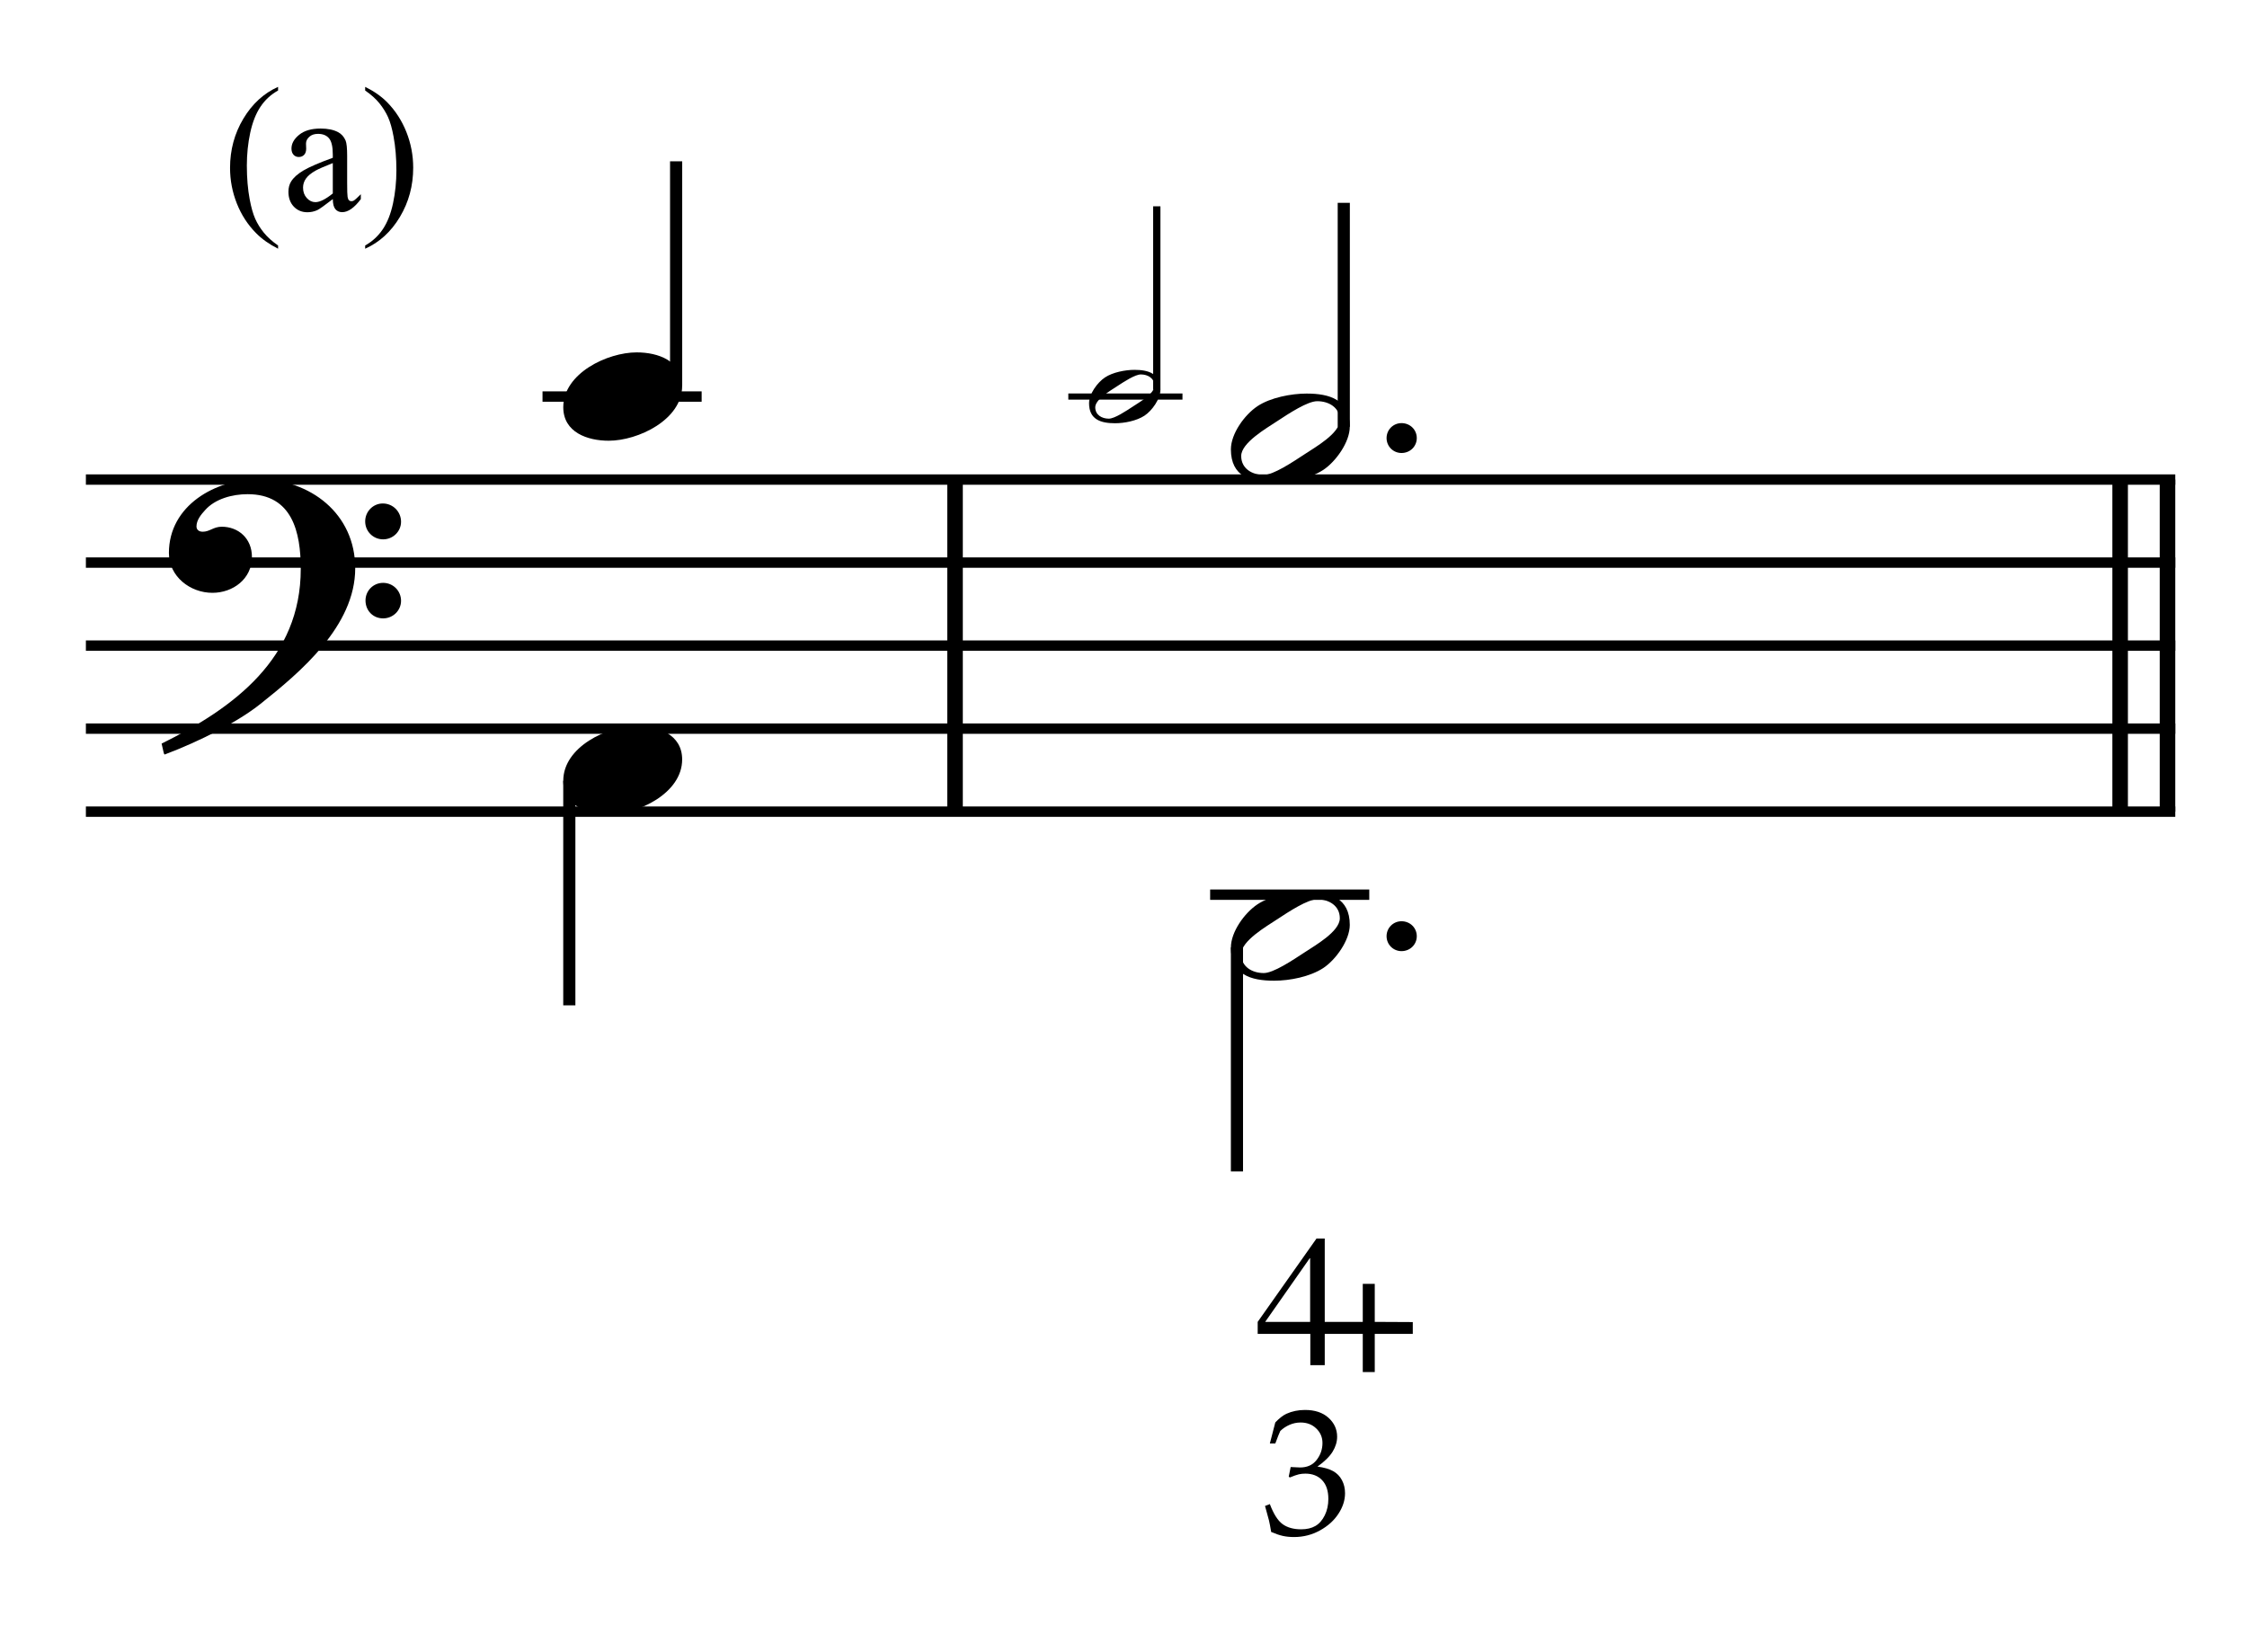 <?xml version="1.0" encoding="UTF-8" standalone="no"?>
<!DOCTYPE svg PUBLIC "-//W3C//DTD SVG 1.1//EN" "http://www.w3.org/Graphics/SVG/1.1/DTD/svg11.dtd">
<svg width="100%" height="100%" viewBox="0 0 578 425" version="1.1" xmlns="http://www.w3.org/2000/svg" xmlns:xlink="http://www.w3.org/1999/xlink" xml:space="preserve" xmlns:serif="http://www.serif.com/" style="fill-rule:evenodd;clip-rule:evenodd;stroke-miterlimit:10;">
    <g id="Trim" transform="matrix(4.167,0,0,4.167,0,0)">
        <g transform="matrix(0,1,1,0,-596.191,-121.85)">
            <path d="M151.454,655.146L171.954,655.146" style="fill:none;fill-rule:nonzero;stroke:black;stroke-width:0.96px;"/>
        </g>
        <g transform="matrix(0,1,1,0,-521.345,-196.697)">
            <path d="M226.301,655.146L246.801,655.146" style="fill:none;fill-rule:nonzero;stroke:black;stroke-width:0.96px;"/>
        </g>
        <g transform="matrix(0,1,1,0,-524.268,-193.774)">
            <path d="M223.378,655.146L243.878,655.146" style="fill:none;fill-rule:nonzero;stroke:black;stroke-width:0.96px;"/>
        </g>
        <path d="M21.928,35.078C21.928,31.716 19.16,29.584 15.942,29.584C13.297,29.584 10.427,31.203 10.427,34.135C10.427,35.59 11.739,36.595 13.113,36.595C14.384,36.595 15.552,35.734 15.552,34.381C15.552,33.233 14.712,32.515 13.687,32.515C13.174,32.515 12.949,32.823 12.518,32.823C12.231,32.823 12.129,32.659 12.129,32.495C12.129,32.105 12.416,31.757 12.662,31.49C13.277,30.793 14.343,30.506 15.286,30.506C18.053,30.506 18.566,32.864 18.566,35.119C18.566,40.633 14.466,43.688 9.976,45.902C10.12,46.496 10.099,46.517 10.161,46.578C12.395,45.738 14.732,44.528 16.065,43.462C18.545,41.494 21.928,38.645 21.928,35.078ZM24.757,32.208C24.757,31.593 24.265,31.08 23.629,31.08C23.035,31.08 22.543,31.572 22.543,32.187C22.543,32.802 23.035,33.294 23.65,33.294C24.265,33.294 24.757,32.802 24.757,32.208ZM24.757,37.087C24.757,36.472 24.265,35.98 23.65,35.98C23.035,35.98 22.563,36.472 22.563,37.066C22.563,37.702 23.035,38.173 23.65,38.173C24.265,38.173 24.757,37.681 24.757,37.087Z" style="fill-rule:nonzero;"/>
        <g transform="matrix(1,0,0,1,-102.75,-635.792)">
            <path d="M108.052,665.396L237.031,665.396" style="fill:none;fill-rule:nonzero;stroke:black;stroke-width:0.64px;"/>
        </g>
        <g transform="matrix(1,0,0,1,-102.75,-625.542)">
            <path d="M108.052,660.271L237.031,660.271" style="fill:none;fill-rule:nonzero;stroke:black;stroke-width:0.64px;"/>
        </g>
        <g transform="matrix(1,0,0,1,-102.75,-615.292)">
            <path d="M108.052,655.146L237.031,655.146" style="fill:none;fill-rule:nonzero;stroke:black;stroke-width:0.64px;"/>
        </g>
        <g transform="matrix(1,0,0,1,-102.75,-605.042)">
            <path d="M108.052,650.021L237.031,650.021" style="fill:none;fill-rule:nonzero;stroke:black;stroke-width:0.64px;"/>
        </g>
        <g transform="matrix(1,0,0,1,-102.75,-594.792)">
            <path d="M108.052,644.896L237.031,644.896" style="fill:none;fill-rule:nonzero;stroke:black;stroke-width:0.64px;"/>
        </g>
        <g transform="matrix(0,-1,-1,0,719.858,161.368)">
            <path d="M137.566,678.12L151.409,678.12" style="fill:none;fill-rule:nonzero;stroke:black;stroke-width:0.75px;"/>
        </g>
        <g transform="matrix(1,0,0,1,-102.75,-646.042)">
            <path d="M136.24,670.521L146.063,670.521" style="fill:none;fill-rule:nonzero;stroke:black;stroke-width:0.64px;"/>
        </g>
        <g transform="matrix(0,1,1,0,-604.725,-82.764)">
            <path d="M130.963,639.869L144.826,639.869" style="fill:none;fill-rule:nonzero;stroke:black;stroke-width:0.75px;"/>
        </g>
        <g transform="matrix(0,-1,-1,0,748.011,192.557)">
            <path d="M168.495,676.602L179.823,676.602" style="fill:none;fill-rule:nonzero;stroke:black;stroke-width:0.45px;"/>
        </g>
        <g transform="matrix(1,0,0,1,-102.75,-646.042)">
            <path d="M168.698,670.521L175.745,670.521" style="fill:none;fill-rule:nonzero;stroke:black;stroke-width:0.38px;"/>
        </g>
        <g>
            <path d="M42.11,23.823C42.11,22.265 40.613,21.753 39.301,21.753C37.497,21.753 34.771,23.044 34.771,25.135C34.771,26.693 36.267,27.206 37.579,27.206C39.383,27.206 42.11,25.914 42.11,23.823Z" style="fill-rule:nonzero;"/>
            <path d="M42.11,46.883C42.11,45.325 40.613,44.813 39.301,44.813C37.497,44.813 34.771,46.104 34.771,48.195C34.771,49.753 36.267,50.266 37.579,50.266C39.383,50.266 42.11,48.974 42.11,46.883Z" style="fill-rule:nonzero;"/>
        </g>
        <g>
            <path d="M71.633,24.061C71.633,23.052 70.882,22.831 70.034,22.831C69.468,22.831 68.693,22.979 68.213,23.298C67.733,23.618 67.229,24.319 67.229,24.897C67.229,25.906 67.967,26.127 68.828,26.127C69.419,26.127 70.157,25.98 70.649,25.66C71.116,25.352 71.633,24.627 71.633,24.061ZM71.264,23.815C71.264,24.307 70.341,24.824 69.972,25.07C69.505,25.377 68.804,25.844 68.447,25.844C68.016,25.844 67.61,25.611 67.61,25.143C67.61,24.651 68.558,24.11 68.927,23.864C69.394,23.557 70.071,23.114 70.427,23.114C70.858,23.114 71.264,23.348 71.264,23.815Z" style="fill-rule:nonzero;"/>
            <path d="M87.459,27.042C87.459,26.529 87.049,26.119 86.516,26.119C86.004,26.119 85.594,26.529 85.594,27.042C85.594,27.554 86.004,27.964 86.516,27.964C87.049,27.964 87.459,27.554 87.459,27.042Z" style="fill-rule:nonzero;"/>
        </g>
        <g transform="matrix(0,-1,-1,0,758.519,205.134)">
            <path d="M178.789,675.567L192.613,675.567" style="fill:none;fill-rule:nonzero;stroke:black;stroke-width:0.75px;"/>
        </g>
        <g transform="matrix(0,1,1,0,-553.241,-113.707)">
            <path d="M172.196,629.599L186.02,629.599" style="fill:none;fill-rule:nonzero;stroke:black;stroke-width:0.75px;"/>
        </g>
        <g>
            <path d="M83.323,26.345C83.323,24.664 82.073,24.295 80.658,24.295C79.715,24.295 78.424,24.541 77.624,25.074C76.825,25.607 75.984,26.775 75.984,27.739C75.984,29.42 77.214,29.789 78.649,29.789C79.633,29.789 80.863,29.543 81.683,29.01C82.462,28.497 83.323,27.288 83.323,26.345ZM82.708,25.935C82.708,26.755 81.171,27.616 80.556,28.026C79.777,28.538 78.608,29.317 78.014,29.317C77.296,29.317 76.62,28.928 76.62,28.149C76.62,27.329 78.198,26.427 78.813,26.017C79.592,25.504 80.72,24.766 81.314,24.766C82.032,24.766 82.708,25.156 82.708,25.935Z" style="fill-rule:nonzero;"/>
            <path d="M87.459,57.792C87.459,57.279 87.049,56.869 86.516,56.869C86.004,56.869 85.594,57.279 85.594,57.792C85.594,58.304 86.004,58.714 86.516,58.714C87.049,58.714 87.459,58.304 87.459,57.792Z" style="fill-rule:nonzero;"/>
        </g>
        <g transform="matrix(1,0,0,1,-102.75,-584.542)">
            <path d="M177.453,639.771L187.276,639.771" style="fill:none;fill-rule:nonzero;stroke:black;stroke-width:0.64px;"/>
        </g>
        <g>
            <path d="M83.323,57.095C83.323,55.414 82.073,55.045 80.658,55.045C79.715,55.045 78.424,55.291 77.624,55.824C76.825,56.357 75.984,57.525 75.984,58.489C75.984,60.17 77.214,60.539 78.649,60.539C79.633,60.539 80.863,60.293 81.683,59.76C82.462,59.247 83.323,58.038 83.323,57.095ZM82.708,56.685C82.708,57.505 81.171,58.366 80.556,58.776C79.777,59.288 78.608,60.067 78.014,60.067C77.296,60.067 76.62,59.678 76.62,58.899C76.62,58.079 78.198,57.177 78.813,56.767C79.592,56.254 80.72,55.516 81.314,55.516C82.032,55.516 82.708,55.906 82.708,56.685Z" style="fill-rule:nonzero;"/>
            <path d="M78.47,94.568C78.42,94.261 78.374,94.024 78.335,93.858C78.309,93.753 78.228,93.454 78.091,92.963L78.389,92.849C78.617,93.456 78.878,93.867 79.172,94.083C79.467,94.298 79.851,94.405 80.324,94.405C80.671,94.405 80.963,94.336 81.2,94.199C81.437,94.062 81.629,93.843 81.778,93.543C81.926,93.243 82,92.905 82,92.529C82,92.027 81.872,91.641 81.615,91.372C81.358,91.102 81.013,90.968 80.579,90.968C80.435,90.968 80.3,90.982 80.175,91.011C80.051,91.04 79.865,91.105 79.62,91.206L79.555,91.152L79.674,90.561C79.963,90.579 80.156,90.588 80.254,90.588C80.695,90.588 81.036,90.434 81.276,90.124C81.516,89.815 81.637,89.466 81.637,89.075C81.637,88.725 81.509,88.427 81.254,88.181C81,87.935 80.677,87.812 80.287,87.812C80.052,87.812 79.826,87.859 79.609,87.953C79.392,88.047 79.2,88.173 79.034,88.333C78.969,88.47 78.866,88.728 78.725,89.108L78.389,89.108L78.725,87.807C78.967,87.554 79.195,87.376 79.408,87.275C79.759,87.116 80.142,87.037 80.558,87.037C81.169,87.037 81.652,87.198 82.008,87.519C82.364,87.841 82.542,88.231 82.542,88.69C82.542,89.001 82.45,89.308 82.266,89.609C82.081,89.911 81.769,90.219 81.328,90.534C81.736,90.588 82.059,90.681 82.295,90.813C82.532,90.945 82.714,91.131 82.84,91.372C82.967,91.612 83.03,91.88 83.03,92.177C83.03,92.607 82.895,93.03 82.623,93.445C82.352,93.861 81.971,94.205 81.479,94.476C80.988,94.747 80.455,94.882 79.88,94.882C79.627,94.882 79.396,94.859 79.186,94.812C78.976,94.765 78.738,94.683 78.47,94.568Z" style="fill-rule:nonzero;"/>
        </g>
        <g transform="matrix(11.563,0,0,-11.563,77.638,84.699)">
            <path d="M0.561,0.268L0.358,0.268L0.358,0.713L0.314,0.713L0,0.268L0,0.204L0.281,0.204L0.281,0.037L0.358,0.037L0.358,0.204L0.561,0.204L0.561,0L0.625,0L0.625,0.204L0.828,0.204L0.828,0.267L0.625,0.268L0.625,0.471L0.561,0.471L0.561,0.268M0.28,0.268L0.04,0.268L0.278,0.608L0.28,0.608L0.28,0.268Z"/>
        </g>
        <g>
            <path d="M17.166,15.154L17.166,15.353C16.625,15.08 16.174,14.762 15.813,14.396C15.297,13.877 14.899,13.265 14.62,12.56C14.341,11.854 14.201,11.122 14.201,10.363C14.201,9.253 14.475,8.24 15.023,7.325C15.571,6.411 16.285,5.756 17.166,5.362L17.166,5.588C16.726,5.831 16.364,6.164 16.081,6.587C15.798,7.009 15.587,7.545 15.447,8.193C15.308,8.841 15.238,9.518 15.238,10.223C15.238,10.989 15.297,11.686 15.415,12.312C15.508,12.807 15.621,13.203 15.753,13.502C15.886,13.801 16.064,14.089 16.288,14.364C16.512,14.64 16.804,14.903 17.166,15.154Z" style="fill-rule:nonzero;"/>
            <path d="M20.544,12.291C20.039,12.681 19.722,12.907 19.593,12.968C19.4,13.057 19.194,13.102 18.976,13.102C18.636,13.102 18.355,12.986 18.135,12.753C17.915,12.52 17.805,12.214 17.805,11.834C17.805,11.595 17.859,11.387 17.966,11.211C18.113,10.968 18.368,10.739 18.731,10.524C19.095,10.309 19.699,10.048 20.544,9.74L20.544,9.546C20.544,9.056 20.466,8.719 20.31,8.537C20.155,8.354 19.928,8.263 19.631,8.263C19.405,8.263 19.226,8.324 19.094,8.445C18.958,8.567 18.89,8.707 18.89,8.864L18.901,9.176C18.901,9.34 18.859,9.468 18.774,9.557C18.69,9.647 18.58,9.691 18.444,9.691C18.312,9.691 18.203,9.645 18.119,9.552C18.035,9.459 17.993,9.332 17.993,9.17C17.993,8.862 18.15,8.58 18.466,8.322C18.781,8.064 19.223,7.935 19.792,7.935C20.229,7.935 20.587,8.008 20.866,8.155C21.078,8.266 21.233,8.44 21.334,8.676C21.398,8.83 21.43,9.145 21.43,9.622L21.43,11.292C21.43,11.761 21.439,12.048 21.457,12.154C21.475,12.26 21.505,12.33 21.546,12.366C21.587,12.402 21.634,12.42 21.688,12.42C21.745,12.42 21.796,12.407 21.839,12.382C21.914,12.336 22.059,12.205 22.274,11.99L22.274,12.291C21.873,12.828 21.489,13.097 21.124,13.097C20.949,13.097 20.809,13.036 20.705,12.914C20.601,12.792 20.548,12.585 20.544,12.291ZM20.544,11.942L20.544,10.067C20.003,10.282 19.654,10.434 19.497,10.524C19.214,10.681 19.012,10.846 18.89,11.018C18.768,11.19 18.707,11.378 18.707,11.582C18.707,11.84 18.784,12.054 18.938,12.224C19.092,12.394 19.269,12.479 19.47,12.479C19.742,12.479 20.1,12.3 20.544,11.942Z" style="fill-rule:nonzero;"/>
            <path d="M22.542,5.588L22.542,5.362C23.086,5.631 23.539,5.948 23.901,6.313C24.413,6.836 24.808,7.449 25.088,8.153C25.367,8.856 25.507,9.589 25.507,10.352C25.507,11.462 25.234,12.475 24.688,13.389C24.142,14.304 23.426,14.959 22.542,15.353L22.542,15.154C22.982,14.907 23.345,14.573 23.63,14.152C23.914,13.731 24.125,13.196 24.263,12.546C24.401,11.896 24.47,11.219 24.47,10.513C24.47,9.75 24.411,9.054 24.293,8.424C24.203,7.93 24.091,7.534 23.957,7.237C23.823,6.94 23.645,6.653 23.423,6.377C23.201,6.102 22.907,5.839 22.542,5.588Z" style="fill-rule:nonzero;"/>
        </g>
    </g>
</svg>
